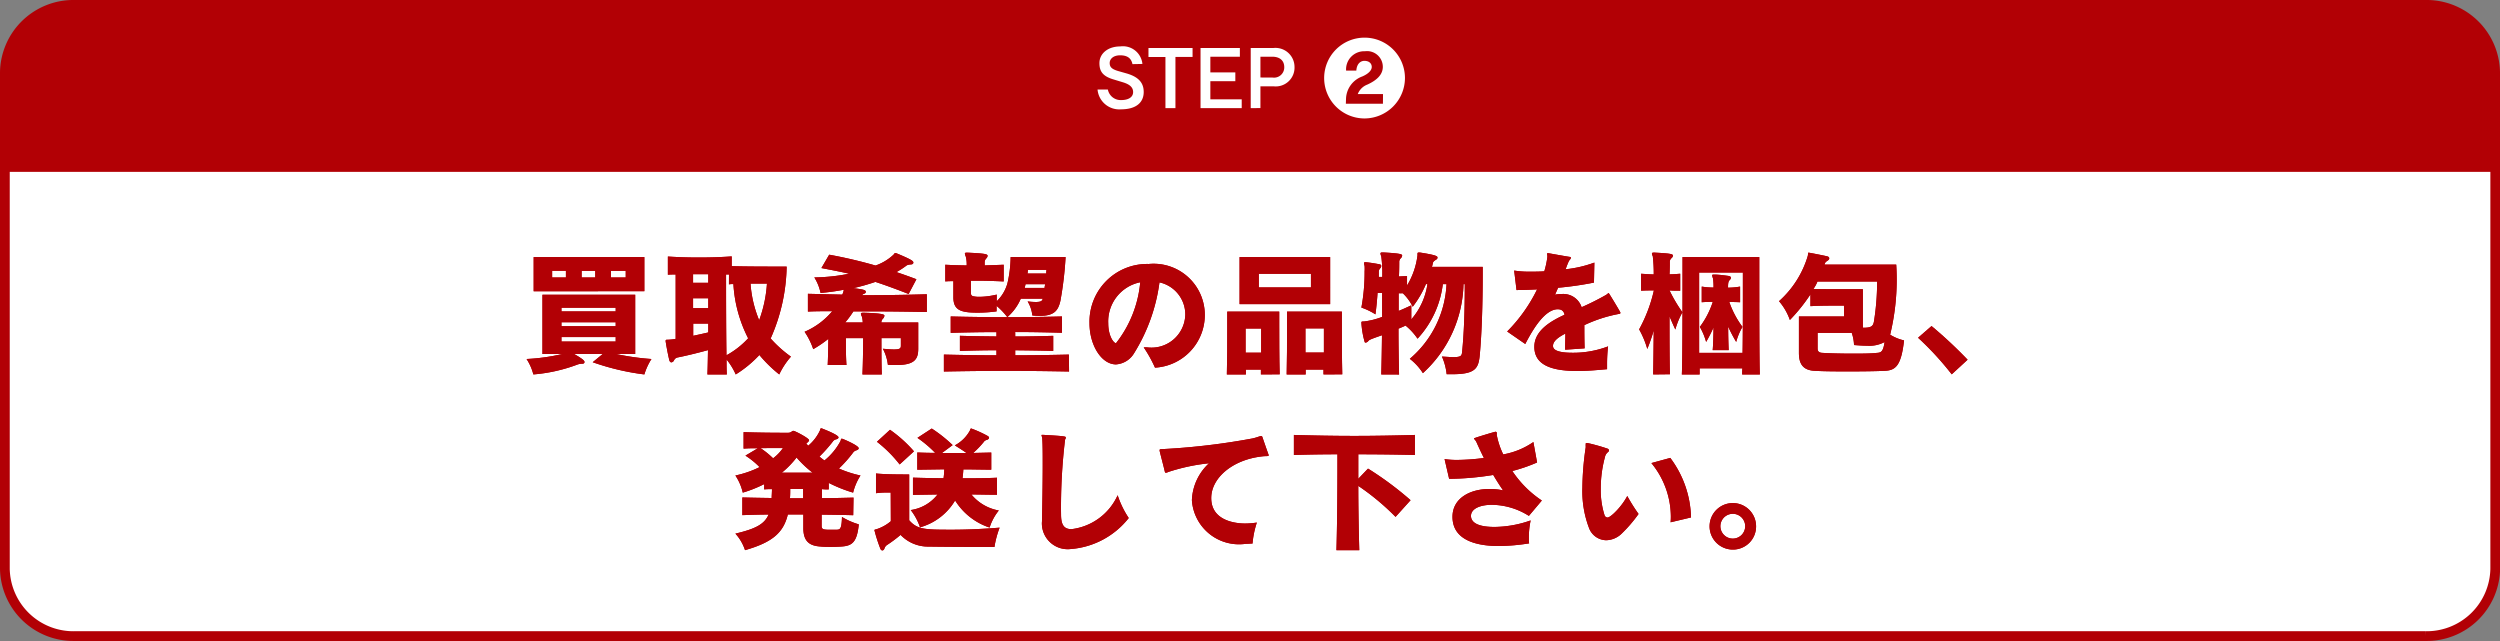 <svg xmlns="http://www.w3.org/2000/svg" viewBox="0 0 67.749 17.37"><rect x="0" y="0" width="67.749" height="17.37" fill="#808080" stroke="none"/><defs><style>.cls-1{fill:#b20005;}.cls-2{fill:none;}.cls-2,.cls-3{stroke:#b20005;stroke-miterlimit:10;stroke-width:0.264px;}.cls-3,.cls-4{fill:#fff;}</style></defs><g id="Layer_2" data-name="Layer 2"><g id="レイアウト"><path class="cls-1" d="M67.617,1.953A1.858,1.858,0,0,0,65.723.132H2.026A1.858,1.858,0,0,0,.132,1.953V4.526H67.617Z"/><path class="cls-2" d="M67.617,1.953A1.858,1.858,0,0,0,65.723.132H2.026A1.858,1.858,0,0,0,.132,1.953V4.526H67.617Z"/><path class="cls-3" d="M.132,4.526V15.417a1.858,1.858,0,0,0,1.894,1.821h63.7a1.858,1.858,0,0,0,1.894-1.821V4.526Z"/><path class="cls-1" d="M16.7,9.594a6.816,6.816,0,0,0,.954.135,1.664,1.664,0,0,0-.192.418,6.688,6.688,0,0,1-1.4-.331l.271-.222h-.773c.215.124.279.177.279.215s-.026.048-.068.048a.4.4,0,0,0-.117.02,4.4,4.4,0,0,1-1.2.27,1.4,1.4,0,0,0-.184-.418,5.4,5.4,0,0,0,.968-.135H14.7V7.988h2.514V9.594Zm-2.238-1.7V6.967h3v.924Zm.874-.555h-.373V7.52h.373Zm1.349,1h-1.47v.1h1.47Zm0,.395h-1.47v.106h1.47Zm0,.4h-1.47v.121h1.47Zm-.554-1.794h-.369V7.52h.369Zm.826,0h-.4V7.52h.4Z"/><path class="cls-1" d="M19.171,10.147c.007-.188.011-.414.015-.659-.332.091-.652.166-.829.2a.135.135,0,0,0-.091.076.092.092,0,0,1-.072.056c-.022,0-.045-.019-.056-.06-.049-.2-.1-.5-.1-.521s.012-.033.038-.033h.034a1.41,1.41,0,0,0,.2-.023V7.438c-.068,0-.14,0-.211.007V6.952c.3.019.569.026.84.026s.57-.007.89-.03v.264c.388.012.919.012,1.232.012h.257a4.976,4.976,0,0,1-.434,1.948,3.259,3.259,0,0,0,.55.493,2.078,2.078,0,0,0-.317.482,3.684,3.684,0,0,1-.538-.527,3.128,3.128,0,0,1-.641.527,1.774,1.774,0,0,0-.249-.406c0,.147,0,.286.008.406Zm.023-2.716h-.412v.233h.412Zm0,.652h-.412v.268h.412Zm0,.686h-.408V9.1c.125-.027.265-.057.408-.091Zm.561-1.331h-.079c0,.471,0,1.444.011,2.19a2.286,2.286,0,0,0,.588-.46,3.683,3.683,0,0,1-.4-1.47c-.042,0-.079,0-.121.008Zm.584.248a3.158,3.158,0,0,0,.234.992,3.5,3.5,0,0,0,.211-.992Z"/><path class="cls-1" d="M23.372,10.147c.011-.248.019-.647.019-.983h-.468v.087c0,.136,0,.407.016.641H22.43c.011-.223.014-.487.018-.709a3.172,3.172,0,0,1-.41.279,1.891,1.891,0,0,0-.234-.471,1.993,1.993,0,0,0,.75-.558c-.222,0-.448,0-.66.011V7.962l.931.022a.424.424,0,0,0,.042-.132,6.111,6.111,0,0,1-.63.087,1.271,1.271,0,0,0-.169-.421,5.1,5.1,0,0,0,.942-.1c-.222-.053-.5-.105-.75-.154l.211-.362a12.823,12.823,0,0,1,1.255.294,1.353,1.353,0,0,0,.494-.3c.019-.027.026-.038.041-.038a.112.112,0,0,1,.045.011c.4.166.445.207.445.245s-.026.049-.068.053a.273.273,0,0,0-.109.023,2.309,2.309,0,0,1-.282.184q.259.086.542.193l-.211.4c-.317-.124-.611-.233-.9-.328a5.777,5.777,0,0,1-.6.17c.286.034.339.052.339.1a.046.046,0,0,1-.034.046.176.176,0,0,0-.071.045c.587,0,1.183-.008,1.76-.026v.482c-.535-.011-1.089-.018-1.647-.018h-.343a2.557,2.557,0,0,1-.223.3h.476a.649.649,0,0,0-.023-.158.241.241,0,0,1-.027-.079c0-.018.019-.026.061-.026h.018c.555.015.558.056.558.083a.131.131,0,0,1-.037.075.145.145,0,0,0-.046.105h1v.713c0,.294-.11.441-.6.441-.068,0-.14,0-.223-.007a1.2,1.2,0,0,0-.136-.434c.132.011.23.019.3.019.177,0,.188-.038.188-.106V9.164h-.527c0,.306,0,.7.011.983Z"/><path class="cls-1" d="M28.971,10.068c-.558-.01-1.134-.018-1.707-.018s-1.142.008-1.685.018V9.609c.464.011.943.019,1.425.019V9.492c-.339,0-.675.008-.991.019V9.1c.32.01.652.014.991.018V9c-.414,0-.83.008-1.24.02V8.576c.46.012.98.019,1.5.019s1.048-.007,1.515-.019v.442c-.426-.012-.848-.02-1.267-.02v.121c.344,0,.69-.008,1.03-.018v.41c-.34-.011-.686-.015-1.03-.019v.136c.487,0,.977-.008,1.455-.019ZM27.663,8.094a1.387,1.387,0,0,1-.365.5,1.964,1.964,0,0,0-.291-.306v.15a3.83,3.83,0,0,1-.512.035c-.441,0-.659-.057-.659-.414V7.619c-.072,0-.144,0-.219.008V7.174c.2.012.392.015.58.019a.833.833,0,0,0-.026-.245.24.24,0,0,1-.023-.079c0-.016.015-.022.053-.022h.023c.46.022.539.037.539.086a.111.111,0,0,1-.038.072.146.146,0,0,0-.041.109c0,.027,0,.049,0,.079.162-.007.343-.011.516-.019v.453c-.249-.012-.5-.02-.742-.02h-.147v.325c0,.075.026.09.082.1a.74.74,0,0,0,.148.012,2.1,2.1,0,0,0,.47-.061v.181a1.076,1.076,0,0,0,.291-.489,3.373,3.373,0,0,0,.086-.709h1.489a9.558,9.558,0,0,1-.139,1.179c-.061.276-.174.415-.562.415a1.875,1.875,0,0,1-.2-.011.908.908,0,0,0-.128-.381,1.822,1.822,0,0,0,.223.016c.143,0,.173-.031.188-.091Zm.129-.392c-.008.033-.015.067-.023.1h.539c0-.034.011-.065.015-.1Zm.064-.389s0,.039-.012.1h.509c0-.034,0-.064.008-.1Z"/><path class="cls-1" d="M30.994,9.413c.03,0,.059,0,.09,0a.916.916,0,0,0,1.037-.886.891.891,0,0,0-.7-.875,4.819,4.819,0,0,1-.69,1.923.618.618,0,0,1-.489.3c-.389,0-.717-.516-.717-1.115a1.564,1.564,0,0,1,1.605-1.606,1.387,1.387,0,0,1,1.52,1.379A1.431,1.431,0,0,1,31.3,9.963,3.56,3.56,0,0,0,30.994,9.413Zm-.961-.652c0,.342.146.539.211.539A3.13,3.13,0,0,0,30.9,7.649,1.083,1.083,0,0,0,30.033,8.761Z"/><path class="cls-1" d="M34.17,10.147c0-.045,0-.089,0-.131h-.407c0,.045,0,.086,0,.131h-.516c.011-.365.011-.851.011-1.209V8.444h1.409v.3c0,.365,0,.983.012,1.4Zm-.578-1.906V6.967h2.455V8.241Zm.585,1.316c0-.3,0-.506,0-.653h-.422v.653Zm1.349-2.138H34.113v.369h1.413Zm.34,2.728c0-.045,0-.089,0-.131h-.483c0,.045,0,.086,0,.131h-.515c.01-.365.01-.851.01-1.209V8.444h1.486v.3c0,.365,0,.983.011,1.4ZM35.877,8.9h-.5v.653h.5Z"/><path class="cls-1" d="M37.432,10.147c.008-.3.015-.677.019-1.062-.317.109-.339.124-.365.15a.125.125,0,0,1-.076.05.032.032,0,0,1-.026-.012,2.347,2.347,0,0,1-.091-.531c0-.03.015-.03.072-.03a2.077,2.077,0,0,0,.49-.124V7.939h-.124c-.012.185-.031.385-.057.58a1.752,1.752,0,0,0-.381-.184,5.184,5.184,0,0,0,.087-.976,1.272,1.272,0,0,0,0-.151.477.477,0,0,1-.015-.075c0-.019.007-.027.03-.027a.149.149,0,0,0,.022,0c.107.011.239.031.37.057.031.007.045.022.045.045a.1.1,0,0,1-.026.06.128.128,0,0,0-.041.1c0,.041,0,.087,0,.136h.094a3.543,3.543,0,0,0-.027-.558.242.242,0,0,1-.022-.075c0-.024.015-.03.057-.03h.018c.472.026.513.048.513.086a.111.111,0,0,1-.038.072.139.139,0,0,0-.041.109c0,.075,0,.211-.008.384l.219-.011v.256a2.049,2.049,0,0,0,.283-.813V6.9c0-.042,0-.056.033-.056a.176.176,0,0,1,.038,0c.438.068.471.1.471.135s-.019.046-.049.065-.067.042-.075.083-.015.067-.026.105h1.376v.174c0,.852-.027,1.632-.077,2.182-.033.384-.1.553-.75.553-.045,0-.1,0-.15,0a1.616,1.616,0,0,0-.128-.479c.136.008.233.016.309.016.211,0,.226-.038.237-.136.05-.479.072-1.109.072-1.711V7.7h-.034a3.361,3.361,0,0,1-1.1,2.412,1.522,1.522,0,0,0-.355-.388A2.82,2.82,0,0,0,39.2,7.7h-.1a2.647,2.647,0,0,1-.685,1.478,1.64,1.64,0,0,0-.325-.355c-.063.031-.128.057-.192.083,0,.43.008.87.016,1.243Zm.814-1.492a1.852,1.852,0,0,0,.437-.957h-.041a2.7,2.7,0,0,1-.358.614,1.314,1.314,0,0,0-.268-.365,1.067,1.067,0,0,1-.113,0v.479c.113-.045.23-.1.343-.152Z"/><path class="cls-1" d="M42.414,9.477c0-.173.007-.317.007-.437-.23.116-.335.222-.335.331,0,.053.007.189.535.189a2.654,2.654,0,0,0,.957-.173,4.057,4.057,0,0,0-.027.466c0,.057,0,.11,0,.152-.211.018-.505.049-.8.049-.743,0-1.171-.181-1.171-.657,0-.425.418-.685.817-.866a.166.166,0,0,0-.094-.136.3.3,0,0,0-.083-.015c-.35,0-.668.52-.886.942l-.49-.339a4.253,4.253,0,0,0,.811-1.141c-.189.01-.381.018-.558.018l-.064-.528a2.544,2.544,0,0,0,.44.03c.117,0,.245,0,.377-.01a2.327,2.327,0,0,0,.083-.389V6.944c0-.026-.007-.049-.007-.064s0-.019.019-.019h.014c.106.019.46.083.574.1.026,0,.038.012.038.026a.114.114,0,0,1-.024.046c-.03.033-.045.06-.12.264a3.17,3.17,0,0,0,.78-.181l-.011.542a9.17,9.17,0,0,1-.973.14l-.082.188a.731.731,0,0,1,.181-.018.523.523,0,0,1,.539.357A6.964,6.964,0,0,0,43.51,8c.049-.026.068-.057.08-.057s.01,0,.014.011c.057.087.264.43.3.5a.04.04,0,0,1,.008.026c0,.02-.02.027-.061.031a3.835,3.835,0,0,0-.916.3c0,.17,0,.4.008.629Z"/><path class="cls-1" d="M44.8,10.147c.007-.323.011-.75.015-1.19-.049.166-.105.332-.174.5a2.414,2.414,0,0,0-.221-.531,4.036,4.036,0,0,0,.4-1.056v0c-.113,0-.226,0-.347.008v-.46c.117.008.23.016.343.019a4.193,4.193,0,0,0-.026-.494.211.211,0,0,1-.023-.071c0-.02.015-.026.053-.026h.023c.421.022.494.037.494.083A.117.117,0,0,1,45.292,7a.132.132,0,0,0-.041.109c0,.068,0,.181-.008.325.1,0,.184-.008.29-.016v.46c-.106,0-.193,0-.29-.008v0a4,4,0,0,0,.35.592,2.1,2.1,0,0,0-.192.468c-.061-.128-.109-.246-.158-.355,0,.535,0,1.115.011,1.567Zm2.412,0c0-.037,0-.093.007-.165h-1.16c0,.072,0,.128,0,.165h-.482c.019-.369.019-1.974.019-2.751V6.967h2.08V7.51c0,.81,0,2.28.015,2.637Zm.011-.584c.008-.466.008-1.1.008-1.567v-.61H46.046v.855c0,.426,0,.931,0,1.322Zm-.81-.075c.012-.105.022-.433.022-.614a3.615,3.615,0,0,1-.2.392,1.7,1.7,0,0,0-.17-.407,2.32,2.32,0,0,0,.351-.678c-.1,0-.189,0-.3.01V7.766a1.914,1.914,0,0,0,.32.026,1.545,1.545,0,0,0-.014-.245.531.531,0,0,1-.023-.082c0-.02.011-.024.045-.024h.019c.121,0,.287.024.388.038.037.008.057.027.057.049a.1.1,0,0,1-.03.057c-.039.038-.049.075-.049.211a1.94,1.94,0,0,0,.327-.03v.425c-.1-.006-.2-.006-.294-.01a2.5,2.5,0,0,0,.358.678,1.631,1.631,0,0,0-.17.407,4.594,4.594,0,0,1-.217-.414c0,.237.006.466.014.636Z"/><path class="cls-1" d="M49.971,8.282h-.2c-.184,0-.464,0-.709.015v-.32a4.693,4.693,0,0,1-.557.694,1.58,1.58,0,0,0-.294-.509,2.657,2.657,0,0,0,.78-1.229c.011-.068,0-.086.022-.086s.468.089.505.1.053.027.053.053-.011.041-.045.064c-.053.034-.068.057-.075.083a.126.126,0,0,0-.008.023h1.944a6.338,6.338,0,0,1-.165,1.9,1.222,1.222,0,0,0,.377.155c-.08.711-.241.814-.539.825-.253.011-.592.015-.942.015-.317,0-.645,0-.924-.015-.335-.011-.444-.189-.444-.487V8.576h1.224Zm.532.6c.214,0,.256-.049.279-.162a6.787,6.787,0,0,0,.087-1.044V7.63H49.252a.907.907,0,0,1-.11.2c.231.008.566.008.841.008h.5V8.882Zm-.26.46a1.127,1.127,0,0,0-.061-.321h-.926v.422c0,.072.03.117.135.12.2.012.505.02.807.02.241,0,.482,0,.667-.02.116-.006.169-.037.207-.294a.881.881,0,0,1-.471.1c-.1,0-.222-.008-.358-.019Z"/><path class="cls-1" d="M52.891,10.144a8.068,8.068,0,0,0-.912-.991l.365-.317a11.949,11.949,0,0,1,.977.912Z"/><path class="cls-1" d="M23.122,13.962c-.279-.008-.566-.012-.856-.016v.31c0,.094.057.1.245.1.053,0,.11,0,.162,0,.087-.006.136-.006.144-.346a1.957,1.957,0,0,0,.456.2c-.049.485-.182.58-.46.6-.095.007-.189.011-.283.011s-.207,0-.3-.011c-.3-.019-.46-.147-.46-.5v-.369H21.35c-.12.5-.426.757-1.16.968a1.232,1.232,0,0,0-.261-.448c.547-.128.788-.256.9-.517-.241,0-.478.008-.712.016v-.479c.26.007.528.011.795.015,0-.075.008-.154.008-.241-.072,0-.143,0-.211.008v-.144a3.437,3.437,0,0,1-.58.231,1.381,1.381,0,0,0-.2-.464,2.78,2.78,0,0,0,.656-.227,2.146,2.146,0,0,0-.384-.312l.338-.2c-.131,0-.263,0-.388.011v-.448c.37.015.867.018,1.093.018h.121a.149.149,0,0,0,.1-.041.065.065,0,0,1,.037-.011c.042,0,.423.2.423.253,0,.03-.038.059-.076.089.019.02.034.042.053.061a1.191,1.191,0,0,0,.32-.418c.008-.042.016-.053.03-.053a.091.091,0,0,1,.042.011c.049.02.429.166.429.234,0,.019-.018.041-.064.053a.14.14,0,0,0-.09.06,4.055,4.055,0,0,1-.362.407,1.323,1.323,0,0,0,.136.105,1.7,1.7,0,0,0,.437-.531c.007-.045.019-.06.034-.06s.456.184.456.26c0,.023-.019.041-.06.056a.162.162,0,0,0-.091.061,3.509,3.509,0,0,1-.384.433,3.059,3.059,0,0,0,.584.189,1.52,1.52,0,0,0-.2.464,3.782,3.782,0,0,1-.66-.264v.177c-.06,0-.121,0-.185-.008V13.5c.287,0,.573-.008.856-.015Zm-2.511-1.817a2.372,2.372,0,0,1,.34.275,1.219,1.219,0,0,0,.267-.278C21.094,12.142,20.861,12.142,20.611,12.145Zm.977.252a2.512,2.512,0,0,1-.4.412c.14,0,.279,0,.419,0s.278,0,.414,0A2.924,2.924,0,0,1,21.588,12.4Zm.177.852h-.35c0,.087,0,.174-.008.253h.358Z"/><path class="cls-1" d="M24.138,13.348h-.083a2,2,0,0,0-.316.018v-.535c.207.022.561.026.757.026h.143V14.1c.219.245.4.255,1.15.255q.594,0,1.3-.056a2.614,2.614,0,0,0-.14.524s-1.2,0-1.783-.011a1.028,1.028,0,0,1-.761-.317,3.5,3.5,0,0,1-.358.268.181.181,0,0,0-.079.1c-.011.035-.034.053-.057.053s-.045-.018-.06-.063a4.149,4.149,0,0,1-.154-.483c0-.018.015-.018.06-.03a1.129,1.129,0,0,0,.384-.215Zm.242-.762a3.5,3.5,0,0,0-.615-.614l.354-.325a3.584,3.584,0,0,1,.649.584Zm2.638.822c-.234,0-.468-.008-.694-.008a1.24,1.24,0,0,0,.743.434,1.4,1.4,0,0,0-.249.463,1.745,1.745,0,0,1-.935-.735,1.6,1.6,0,0,1-.95.728,1.65,1.65,0,0,0-.252-.468,1.12,1.12,0,0,0,.727-.422l-.667.011v-.467c.275.008.551.015.829.015a1.964,1.964,0,0,0,.019-.241l-.731.011v-.467c.162.007.32.011.486.011a3.159,3.159,0,0,0-.482-.407l.388-.253a3.861,3.861,0,0,1,.566.449l-.291.215c.121,0,.226,0,.336,0s.21,0,.331,0c-.075-.056-.2-.135-.316-.208a1,1,0,0,0,.407-.4c.015-.042.018-.057.037-.057a3.165,3.165,0,0,1,.441.2c.027.015.042.034.042.052s-.023.046-.061.057a.138.138,0,0,0-.086.06,2.374,2.374,0,0,1-.283.294l.49-.011v.464c-.252,0-.5-.008-.757-.008a2.408,2.408,0,0,1-.023.241c.305,0,.618,0,.935-.015Z"/><path class="cls-1" d="M28.237,14.132c.008-.374.02-1.007.02-1.542,0-.276,0-.528-.012-.7,0-.041-.019-.072-.019-.09s.008-.016.023-.016h.008c.618.034.625.045.625.072a.1.1,0,0,1-.019.056,15.287,15.287,0,0,0-.109,2.028c0,.268.068.4.283.4a1.577,1.577,0,0,0,1.251-.92,2.488,2.488,0,0,0,.3.618,2.218,2.218,0,0,1-1.576.841.7.7,0,0,1-.777-.724Z"/><path class="cls-1" d="M31.552,12.168a18.482,18.482,0,0,0,2.39-.286c.132-.03.2-.065.233-.065a.036.036,0,0,1,.035.027c.034.1.128.373.17.486l0,.011c0,.03-.068.011-.2.03-.787.095-1.356.584-1.356,1.127,0,.618.663.689.919.689a2.15,2.15,0,0,0,.317-.026,2.453,2.453,0,0,0-.117.569c-.064,0-.128.008-.188.008A1.28,1.28,0,0,1,32.3,13.555a1.43,1.43,0,0,1,.464-1,5.171,5.171,0,0,0-1.1.234.26.26,0,0,1-.068.023c-.019,0-.026-.012-.034-.049-.026-.117-.109-.426-.136-.543a.1.1,0,0,1,0-.027c0-.014.015-.022.071-.022Z"/><path class="cls-1" d="M37.819,14.007a6.566,6.566,0,0,0-1.01-.84c0,.542.011,1.156.027,1.744h-.619c.027-.972.027-2.072.027-2.6-.4,0-.8.007-1.18.019v-.543c.531.015,1.081.026,1.636.026s1.107-.011,1.643-.026v.543c-.5-.012-1.014-.019-1.534-.019v.664l.264-.276a8.9,8.9,0,0,1,1.153.856Z"/><path class="cls-1" d="M41.432,13.98a1.908,1.908,0,0,0-1-.3c-.328,0-.569.109-.569.3,0,.106.064.3.638.3a2.993,2.993,0,0,0,.979-.177,2.22,2.22,0,0,0-.049.471c0,.057,0,.11.008.151a5.467,5.467,0,0,1-.822.072c-.528,0-1.255-.121-1.255-.792,0-.5.471-.754,1.006-.754a1.75,1.75,0,0,1,.366.038c-.075-.105-.17-.253-.268-.418a7.725,7.725,0,0,1-1.195.105l-.124-.535a2.3,2.3,0,0,0,.347.023,5.83,5.83,0,0,0,.719-.053c-.071-.144-.139-.287-.2-.426-.03-.064-.068-.087-.068-.1s.008-.011.022-.015c.136-.049.547-.17.559-.17a.037.037,0,0,1,.037.042.149.149,0,0,0,0,.019.1.1,0,0,0,0,.034,2.06,2.06,0,0,0,.174.519,2.057,2.057,0,0,0,.817-.335l.1.554a4.446,4.446,0,0,1-.671.231,2.856,2.856,0,0,0,.8.8Z"/><path class="cls-1" d="M42.972,12.04c0-.023,0-.034.023-.034a.066.066,0,0,1,.026,0,5.163,5.163,0,0,1,.547.154.053.053,0,0,1,.034.045.061.061,0,0,1-.026.046.227.227,0,0,0-.083.136,3.244,3.244,0,0,0-.113.858,2.232,2.232,0,0,0,.1.709.092.092,0,0,0,.083.071c.087,0,.389-.3.535-.584a4.937,4.937,0,0,0,.306.487,3.818,3.818,0,0,1-.464.539.625.625,0,0,1-.414.173.507.507,0,0,1-.468-.343,2.8,2.8,0,0,1-.176-1.081,7.8,7.8,0,0,1,.089-1.086.2.2,0,0,0,0-.045Zm2.3,2.114a1.463,1.463,0,0,0,.007-.177,2.3,2.3,0,0,0-.527-1.428l.512-.14a2.791,2.791,0,0,1,.562,1.613Z"/><path class="cls-1" d="M46.959,14.893a.63.63,0,1,1,.63-.629A.625.625,0,0,1,46.959,14.893Zm0-.969a.336.336,0,1,0,.335.336A.336.336,0,0,0,46.963,13.924Z"/><path class="cls-1" d="M16.7,9.594a6.816,6.816,0,0,0,.954.135,1.664,1.664,0,0,0-.192.418,6.688,6.688,0,0,1-1.4-.331l.271-.222h-.773c.215.124.279.177.279.215s-.026.048-.068.048a.4.4,0,0,0-.117.02,4.4,4.4,0,0,1-1.2.27,1.4,1.4,0,0,0-.184-.418,5.4,5.4,0,0,0,.968-.135H14.7V7.988h2.514V9.594Zm-2.238-1.7V6.967h3v.924Zm.874-.555h-.373V7.52h.373Zm1.349,1h-1.47v.1h1.47Zm0,.395h-1.47v.106h1.47Zm0,.4h-1.47v.121h1.47Zm-.554-1.794h-.369V7.52h.369Zm.826,0h-.4V7.52h.4Z"/><path class="cls-1" d="M19.171,10.147c.007-.188.011-.414.015-.659-.332.091-.652.166-.829.2a.135.135,0,0,0-.091.076.092.092,0,0,1-.072.056c-.022,0-.045-.019-.056-.06-.049-.2-.1-.5-.1-.521s.012-.033.038-.033h.034a1.41,1.41,0,0,0,.2-.023V7.438c-.068,0-.14,0-.211.007V6.952c.3.019.569.026.84.026s.57-.007.89-.03v.264c.388.012.919.012,1.232.012h.257a4.976,4.976,0,0,1-.434,1.948,3.259,3.259,0,0,0,.55.493,2.078,2.078,0,0,0-.317.482,3.684,3.684,0,0,1-.538-.527,3.128,3.128,0,0,1-.641.527,1.774,1.774,0,0,0-.249-.406c0,.147,0,.286.008.406Zm.023-2.716h-.412v.233h.412Zm0,.652h-.412v.268h.412Zm0,.686h-.408V9.1c.125-.027.265-.057.408-.091Zm.561-1.331h-.079c0,.471,0,1.444.011,2.19a2.286,2.286,0,0,0,.588-.46,3.683,3.683,0,0,1-.4-1.47c-.042,0-.079,0-.121.008Zm.584.248a3.158,3.158,0,0,0,.234.992,3.5,3.5,0,0,0,.211-.992Z"/><path class="cls-1" d="M23.372,10.147c.011-.248.019-.647.019-.983h-.468v.087c0,.136,0,.407.016.641H22.43c.011-.223.014-.487.018-.709a3.172,3.172,0,0,1-.41.279,1.891,1.891,0,0,0-.234-.471,1.993,1.993,0,0,0,.75-.558c-.222,0-.448,0-.66.011V7.962l.931.022a.424.424,0,0,0,.042-.132,6.111,6.111,0,0,1-.63.087,1.271,1.271,0,0,0-.169-.421,5.1,5.1,0,0,0,.942-.1c-.222-.053-.5-.105-.75-.154l.211-.362a12.823,12.823,0,0,1,1.255.294,1.353,1.353,0,0,0,.494-.3c.019-.027.026-.038.041-.038a.112.112,0,0,1,.045.011c.4.166.445.207.445.245s-.026.049-.068.053a.273.273,0,0,0-.109.023,2.309,2.309,0,0,1-.282.184q.259.086.542.193l-.211.4c-.317-.124-.611-.233-.9-.328a5.777,5.777,0,0,1-.6.17c.286.034.339.052.339.1a.046.046,0,0,1-.034.046.176.176,0,0,0-.071.045c.587,0,1.183-.008,1.76-.026v.482c-.535-.011-1.089-.018-1.647-.018h-.343a2.557,2.557,0,0,1-.223.3h.476a.649.649,0,0,0-.023-.158.241.241,0,0,1-.027-.079c0-.018.019-.026.061-.026h.018c.555.015.558.056.558.083a.131.131,0,0,1-.037.075.145.145,0,0,0-.046.105h1v.713c0,.294-.11.441-.6.441-.068,0-.14,0-.223-.007a1.2,1.2,0,0,0-.136-.434c.132.011.23.019.3.019.177,0,.188-.038.188-.106V9.164h-.527c0,.306,0,.7.011.983Z"/><path class="cls-1" d="M28.971,10.068c-.558-.01-1.134-.018-1.707-.018s-1.142.008-1.685.018V9.609c.464.011.943.019,1.425.019V9.492c-.339,0-.675.008-.991.019V9.1c.32.01.652.014.991.018V9c-.414,0-.83.008-1.24.02V8.576c.46.012.98.019,1.5.019s1.048-.007,1.515-.019v.442c-.426-.012-.848-.02-1.267-.02v.121c.344,0,.69-.008,1.03-.018v.41c-.34-.011-.686-.015-1.03-.019v.136c.487,0,.977-.008,1.455-.019ZM27.663,8.094a1.387,1.387,0,0,1-.365.5,1.964,1.964,0,0,0-.291-.306v.15a3.83,3.83,0,0,1-.512.035c-.441,0-.659-.057-.659-.414V7.619c-.072,0-.144,0-.219.008V7.174c.2.012.392.015.58.019a.833.833,0,0,0-.026-.245.24.24,0,0,1-.023-.079c0-.016.015-.022.053-.022h.023c.46.022.539.037.539.086a.111.111,0,0,1-.038.072.146.146,0,0,0-.041.109c0,.027,0,.049,0,.079.162-.007.343-.011.516-.019v.453c-.249-.012-.5-.02-.742-.02h-.147v.325c0,.075.026.09.082.1a.74.74,0,0,0,.148.012,2.1,2.1,0,0,0,.47-.061v.181a1.076,1.076,0,0,0,.291-.489,3.373,3.373,0,0,0,.086-.709h1.489a9.558,9.558,0,0,1-.139,1.179c-.061.276-.174.415-.562.415a1.875,1.875,0,0,1-.2-.011.908.908,0,0,0-.128-.381,1.822,1.822,0,0,0,.223.016c.143,0,.173-.031.188-.091Zm.129-.392c-.008.033-.015.067-.023.1h.539c0-.034.011-.065.015-.1Zm.064-.389s0,.039-.012.1h.509c0-.034,0-.064.008-.1Z"/><path class="cls-1" d="M30.994,9.413c.03,0,.059,0,.09,0a.916.916,0,0,0,1.037-.886.891.891,0,0,0-.7-.875,4.819,4.819,0,0,1-.69,1.923.618.618,0,0,1-.489.3c-.389,0-.717-.516-.717-1.115a1.564,1.564,0,0,1,1.605-1.606,1.387,1.387,0,0,1,1.52,1.379A1.431,1.431,0,0,1,31.3,9.963,3.56,3.56,0,0,0,30.994,9.413Zm-.961-.652c0,.342.146.539.211.539A3.13,3.13,0,0,0,30.9,7.649,1.083,1.083,0,0,0,30.033,8.761Z"/><path class="cls-1" d="M34.17,10.147c0-.045,0-.089,0-.131h-.407c0,.045,0,.086,0,.131h-.516c.011-.365.011-.851.011-1.209V8.444h1.409v.3c0,.365,0,.983.012,1.4Zm-.578-1.906V6.967h2.455V8.241Zm.585,1.316c0-.3,0-.506,0-.653h-.422v.653Zm1.349-2.138H34.113v.369h1.413Zm.34,2.728c0-.045,0-.089,0-.131h-.483c0,.045,0,.086,0,.131h-.515c.01-.365.01-.851.01-1.209V8.444h1.486v.3c0,.365,0,.983.011,1.4ZM35.877,8.9h-.5v.653h.5Z"/><path class="cls-1" d="M37.432,10.147c.008-.3.015-.677.019-1.062-.317.109-.339.124-.365.15a.125.125,0,0,1-.076.05.032.032,0,0,1-.026-.012,2.347,2.347,0,0,1-.091-.531c0-.03.015-.03.072-.03a2.077,2.077,0,0,0,.49-.124V7.939h-.124c-.012.185-.031.385-.057.58a1.752,1.752,0,0,0-.381-.184,5.184,5.184,0,0,0,.087-.976,1.272,1.272,0,0,0,0-.151.477.477,0,0,1-.015-.075c0-.019.007-.027.03-.027a.149.149,0,0,0,.022,0c.107.011.239.031.37.057.031.007.045.022.045.045a.1.1,0,0,1-.026.06.128.128,0,0,0-.041.1c0,.041,0,.087,0,.136h.094a3.543,3.543,0,0,0-.027-.558.242.242,0,0,1-.022-.075c0-.024.015-.03.057-.03h.018c.472.026.513.048.513.086a.111.111,0,0,1-.038.072.139.139,0,0,0-.041.109c0,.075,0,.211-.008.384l.219-.011v.256a2.049,2.049,0,0,0,.283-.813V6.9c0-.042,0-.056.033-.056a.176.176,0,0,1,.038,0c.438.068.471.1.471.135s-.019.046-.049.065-.067.042-.075.083-.015.067-.026.105h1.376v.174c0,.852-.027,1.632-.077,2.182-.033.384-.1.553-.75.553-.045,0-.1,0-.15,0a1.616,1.616,0,0,0-.128-.479c.136.008.233.016.309.016.211,0,.226-.038.237-.136.05-.479.072-1.109.072-1.711V7.7h-.034a3.361,3.361,0,0,1-1.1,2.412,1.522,1.522,0,0,0-.355-.388A2.82,2.82,0,0,0,39.2,7.7h-.1a2.647,2.647,0,0,1-.685,1.478,1.64,1.64,0,0,0-.325-.355c-.063.031-.128.057-.192.083,0,.43.008.87.016,1.243Zm.814-1.492a1.852,1.852,0,0,0,.437-.957h-.041a2.7,2.7,0,0,1-.358.614,1.314,1.314,0,0,0-.268-.365,1.067,1.067,0,0,1-.113,0v.479c.113-.045.23-.1.343-.152Z"/><path class="cls-1" d="M42.414,9.477c0-.173.007-.317.007-.437-.23.116-.335.222-.335.331,0,.053.007.189.535.189a2.654,2.654,0,0,0,.957-.173,4.057,4.057,0,0,0-.027.466c0,.057,0,.11,0,.152-.211.018-.505.049-.8.049-.743,0-1.171-.181-1.171-.657,0-.425.418-.685.817-.866a.166.166,0,0,0-.094-.136.3.3,0,0,0-.083-.015c-.35,0-.668.52-.886.942l-.49-.339a4.253,4.253,0,0,0,.811-1.141c-.189.01-.381.018-.558.018l-.064-.528a2.544,2.544,0,0,0,.44.03c.117,0,.245,0,.377-.01a2.327,2.327,0,0,0,.083-.389V6.944c0-.026-.007-.049-.007-.064s0-.019.019-.019h.014c.106.019.46.083.574.1.026,0,.038.012.038.026a.114.114,0,0,1-.024.046c-.03.033-.045.06-.12.264a3.17,3.17,0,0,0,.78-.181l-.011.542a9.17,9.17,0,0,1-.973.14l-.082.188a.731.731,0,0,1,.181-.018.523.523,0,0,1,.539.357A6.964,6.964,0,0,0,43.51,8c.049-.026.068-.057.08-.057s.01,0,.014.011c.057.087.264.43.3.5a.04.04,0,0,1,.008.026c0,.02-.02.027-.061.031a3.835,3.835,0,0,0-.916.3c0,.17,0,.4.008.629Z"/><path class="cls-1" d="M44.8,10.147c.007-.323.011-.75.015-1.19-.049.166-.105.332-.174.5a2.414,2.414,0,0,0-.221-.531,4.036,4.036,0,0,0,.4-1.056v0c-.113,0-.226,0-.347.008v-.46c.117.008.23.016.343.019a4.193,4.193,0,0,0-.026-.494.211.211,0,0,1-.023-.071c0-.02.015-.026.053-.026h.023c.421.022.494.037.494.083A.117.117,0,0,1,45.292,7a.132.132,0,0,0-.041.109c0,.068,0,.181-.008.325.1,0,.184-.008.29-.016v.46c-.106,0-.193,0-.29-.008v0a4,4,0,0,0,.35.592,2.1,2.1,0,0,0-.192.468c-.061-.128-.109-.246-.158-.355,0,.535,0,1.115.011,1.567Zm2.412,0c0-.037,0-.093.007-.165h-1.16c0,.072,0,.128,0,.165h-.482c.019-.369.019-1.974.019-2.751V6.967h2.08V7.51c0,.81,0,2.28.015,2.637Zm.011-.584c.008-.466.008-1.1.008-1.567v-.61H46.046v.855c0,.426,0,.931,0,1.322Zm-.81-.075c.012-.105.022-.433.022-.614a3.615,3.615,0,0,1-.2.392,1.7,1.7,0,0,0-.17-.407,2.32,2.32,0,0,0,.351-.678c-.1,0-.189,0-.3.01V7.766a1.914,1.914,0,0,0,.32.026,1.545,1.545,0,0,0-.014-.245.531.531,0,0,1-.023-.082c0-.02.011-.024.045-.024h.019c.121,0,.287.024.388.038.037.008.057.027.057.049a.1.1,0,0,1-.03.057c-.039.038-.049.075-.049.211a1.94,1.94,0,0,0,.327-.03v.425c-.1-.006-.2-.006-.294-.01a2.5,2.5,0,0,0,.358.678,1.631,1.631,0,0,0-.17.407,4.594,4.594,0,0,1-.217-.414c0,.237.006.466.014.636Z"/><path class="cls-1" d="M49.971,8.282h-.2c-.184,0-.464,0-.709.015v-.32a4.693,4.693,0,0,1-.557.694,1.58,1.58,0,0,0-.294-.509,2.657,2.657,0,0,0,.78-1.229c.011-.068,0-.086.022-.086s.468.089.505.1.053.027.053.053-.011.041-.045.064c-.053.034-.068.057-.075.083a.126.126,0,0,0-.008.023h1.944a6.338,6.338,0,0,1-.165,1.9,1.222,1.222,0,0,0,.377.155c-.08.711-.241.814-.539.825-.253.011-.592.015-.942.015-.317,0-.645,0-.924-.015-.335-.011-.444-.189-.444-.487V8.576h1.224Zm.532.6c.214,0,.256-.049.279-.162a6.787,6.787,0,0,0,.087-1.044V7.63H49.252a.907.907,0,0,1-.11.2c.231.008.566.008.841.008h.5V8.882Zm-.26.46a1.127,1.127,0,0,0-.061-.321h-.926v.422c0,.072.03.117.135.12.2.012.505.02.807.02.241,0,.482,0,.667-.02.116-.006.169-.037.207-.294a.881.881,0,0,1-.471.1c-.1,0-.222-.008-.358-.019Z"/><path class="cls-1" d="M52.891,10.144a8.068,8.068,0,0,0-.912-.991l.365-.317a11.949,11.949,0,0,1,.977.912Z"/><path class="cls-1" d="M23.122,13.962c-.279-.008-.566-.012-.856-.016v.31c0,.094.057.1.245.1.053,0,.11,0,.162,0,.087-.006.136-.006.144-.346a1.957,1.957,0,0,0,.456.2c-.049.485-.182.58-.46.6-.095.007-.189.011-.283.011s-.207,0-.3-.011c-.3-.019-.46-.147-.46-.5v-.369H21.35c-.12.5-.426.757-1.16.968a1.232,1.232,0,0,0-.261-.448c.547-.128.788-.256.9-.517-.241,0-.478.008-.712.016v-.479c.26.007.528.011.795.015,0-.075.008-.154.008-.241-.072,0-.143,0-.211.008v-.144a3.437,3.437,0,0,1-.58.231,1.381,1.381,0,0,0-.2-.464,2.78,2.78,0,0,0,.656-.227,2.146,2.146,0,0,0-.384-.312l.338-.2c-.131,0-.263,0-.388.011v-.448c.37.015.867.018,1.093.018h.121a.149.149,0,0,0,.1-.041.065.065,0,0,1,.037-.011c.042,0,.423.2.423.253,0,.03-.038.059-.076.089.019.02.034.042.053.061a1.191,1.191,0,0,0,.32-.418c.008-.042.016-.053.03-.053a.091.091,0,0,1,.042.011c.049.02.429.166.429.234,0,.019-.018.041-.064.053a.14.14,0,0,0-.09.06,4.055,4.055,0,0,1-.362.407,1.323,1.323,0,0,0,.136.105,1.7,1.7,0,0,0,.437-.531c.007-.045.019-.06.034-.06s.456.184.456.26c0,.023-.019.041-.06.056a.162.162,0,0,0-.091.061,3.509,3.509,0,0,1-.384.433,3.059,3.059,0,0,0,.584.189,1.52,1.52,0,0,0-.2.464,3.782,3.782,0,0,1-.66-.264v.177c-.06,0-.121,0-.185-.008V13.5c.287,0,.573-.008.856-.015Zm-2.511-1.817a2.372,2.372,0,0,1,.34.275,1.219,1.219,0,0,0,.267-.278C21.094,12.142,20.861,12.142,20.611,12.145Zm.977.252a2.512,2.512,0,0,1-.4.412c.14,0,.279,0,.419,0s.278,0,.414,0A2.924,2.924,0,0,1,21.588,12.4Zm.177.852h-.35c0,.087,0,.174-.008.253h.358Z"/><path class="cls-1" d="M24.138,13.348h-.083a2,2,0,0,0-.316.018v-.535c.207.022.561.026.757.026h.143V14.1c.219.245.4.255,1.15.255q.594,0,1.3-.056a2.614,2.614,0,0,0-.14.524s-1.2,0-1.783-.011a1.028,1.028,0,0,1-.761-.317,3.5,3.5,0,0,1-.358.268.181.181,0,0,0-.079.1c-.011.035-.034.053-.057.053s-.045-.018-.06-.063a4.149,4.149,0,0,1-.154-.483c0-.018.015-.018.06-.03a1.129,1.129,0,0,0,.384-.215Zm.242-.762a3.5,3.5,0,0,0-.615-.614l.354-.325a3.584,3.584,0,0,1,.649.584Zm2.638.822c-.234,0-.468-.008-.694-.008a1.24,1.24,0,0,0,.743.434,1.4,1.4,0,0,0-.249.463,1.745,1.745,0,0,1-.935-.735,1.6,1.6,0,0,1-.95.728,1.65,1.65,0,0,0-.252-.468,1.12,1.12,0,0,0,.727-.422l-.667.011v-.467c.275.008.551.015.829.015a1.964,1.964,0,0,0,.019-.241l-.731.011v-.467c.162.007.32.011.486.011a3.159,3.159,0,0,0-.482-.407l.388-.253a3.861,3.861,0,0,1,.566.449l-.291.215c.121,0,.226,0,.336,0s.21,0,.331,0c-.075-.056-.2-.135-.316-.208a1,1,0,0,0,.407-.4c.015-.042.018-.057.037-.057a3.165,3.165,0,0,1,.441.2c.027.015.042.034.042.052s-.023.046-.061.057a.138.138,0,0,0-.086.06,2.374,2.374,0,0,1-.283.294l.49-.011v.464c-.252,0-.5-.008-.757-.008a2.408,2.408,0,0,1-.023.241c.305,0,.618,0,.935-.015Z"/><path class="cls-1" d="M28.237,14.132c.008-.374.02-1.007.02-1.542,0-.276,0-.528-.012-.7,0-.041-.019-.072-.019-.09s.008-.016.023-.016h.008c.618.034.625.045.625.072a.1.1,0,0,1-.019.056,15.287,15.287,0,0,0-.109,2.028c0,.268.068.4.283.4a1.577,1.577,0,0,0,1.251-.92,2.488,2.488,0,0,0,.3.618,2.218,2.218,0,0,1-1.576.841.7.7,0,0,1-.777-.724Z"/><path class="cls-1" d="M31.552,12.168a18.482,18.482,0,0,0,2.39-.286c.132-.03.2-.065.233-.065a.036.036,0,0,1,.035.027c.034.1.128.373.17.486l0,.011c0,.03-.068.011-.2.03-.787.095-1.356.584-1.356,1.127,0,.618.663.689.919.689a2.15,2.15,0,0,0,.317-.026,2.453,2.453,0,0,0-.117.569c-.064,0-.128.008-.188.008A1.28,1.28,0,0,1,32.3,13.555a1.43,1.43,0,0,1,.464-1,5.171,5.171,0,0,0-1.1.234.26.26,0,0,1-.068.023c-.019,0-.026-.012-.034-.049-.026-.117-.109-.426-.136-.543a.1.1,0,0,1,0-.027c0-.014.015-.022.071-.022Z"/><path class="cls-1" d="M37.819,14.007a6.566,6.566,0,0,0-1.01-.84c0,.542.011,1.156.027,1.744h-.619c.027-.972.027-2.072.027-2.6-.4,0-.8.007-1.18.019v-.543c.531.015,1.081.026,1.636.026s1.107-.011,1.643-.026v.543c-.5-.012-1.014-.019-1.534-.019v.664l.264-.276a8.9,8.9,0,0,1,1.153.856Z"/><path class="cls-1" d="M41.432,13.98a1.908,1.908,0,0,0-1-.3c-.328,0-.569.109-.569.3,0,.106.064.3.638.3a2.993,2.993,0,0,0,.979-.177,2.22,2.22,0,0,0-.049.471c0,.057,0,.11.008.151a5.467,5.467,0,0,1-.822.072c-.528,0-1.255-.121-1.255-.792,0-.5.471-.754,1.006-.754a1.75,1.75,0,0,1,.366.038c-.075-.105-.17-.253-.268-.418a7.725,7.725,0,0,1-1.195.105l-.124-.535a2.3,2.3,0,0,0,.347.023,5.83,5.83,0,0,0,.719-.053c-.071-.144-.139-.287-.2-.426-.03-.064-.068-.087-.068-.1s.008-.011.022-.015c.136-.049.547-.17.559-.17a.037.037,0,0,1,.037.042.149.149,0,0,0,0,.019.1.1,0,0,0,0,.034,2.06,2.06,0,0,0,.174.519,2.057,2.057,0,0,0,.817-.335l.1.554a4.446,4.446,0,0,1-.671.231,2.856,2.856,0,0,0,.8.8Z"/><path class="cls-1" d="M42.972,12.04c0-.023,0-.034.023-.034a.066.066,0,0,1,.026,0,5.163,5.163,0,0,1,.547.154.053.053,0,0,1,.034.045.061.061,0,0,1-.026.046.227.227,0,0,0-.083.136,3.244,3.244,0,0,0-.113.858,2.232,2.232,0,0,0,.1.709.092.092,0,0,0,.083.071c.087,0,.389-.3.535-.584a4.937,4.937,0,0,0,.306.487,3.818,3.818,0,0,1-.464.539.625.625,0,0,1-.414.173.507.507,0,0,1-.468-.343,2.8,2.8,0,0,1-.176-1.081,7.8,7.8,0,0,1,.089-1.086.2.2,0,0,0,0-.045Zm2.3,2.114a1.463,1.463,0,0,0,.007-.177,2.3,2.3,0,0,0-.527-1.428l.512-.14a2.791,2.791,0,0,1,.562,1.613Z"/><path class="cls-1" d="M46.959,14.893a.63.63,0,1,1,.63-.629A.625.625,0,0,1,46.959,14.893Zm0-.969a.336.336,0,1,0,.335.336A.336.336,0,0,0,46.963,13.924Z"/><path class="cls-4" d="M30.689,1.738c-.034-.168-.148-.239-.334-.239s-.283.1-.283.208.054.166.229.218l.236.067c.318.094.457.253.457.5,0,.294-.215.471-.616.471a.591.591,0,0,1-.635-.536h.28a.353.353,0,0,0,.36.285c.207,0,.324-.085.324-.216s-.094-.211-.279-.267l-.244-.074c-.3-.087-.39-.22-.39-.446,0-.253.224-.451.565-.451a.531.531,0,0,1,.6.475Z"/><path class="cls-4" d="M31.583,2.93V1.544h-.46V1.3h1.195v.243h-.464V2.93Z"/><path class="cls-4" d="M32.534,2.93V1.3H33.6v.238h-.8v.424h.677V2.2H32.8v.491h.85V2.93Z"/><path class="cls-4" d="M33.894,2.93V1.3h.622a.517.517,0,0,1,.565.513.51.51,0,0,1-.57.526h-.354v.59Zm.595-.828a.277.277,0,0,0,.314-.281c0-.192-.137-.284-.323-.284h-.323V2.1Z"/><path class="cls-4" d="M36.979,3.21a1.095,1.095,0,1,1,1.095-1.095A1.1,1.1,0,0,1,36.979,3.21Zm.5-.661-.684,0a.446.446,0,0,1,.258-.256c.265-.121.421-.274.421-.483a.427.427,0,0,0-.484-.421.491.491,0,0,0-.511.525h.277c.01-.175.106-.265.218-.265.13,0,.2.072.2.166,0,.077-.069.175-.254.256a.667.667,0,0,0-.443.592l-.005.148h1.005Z"/></g></g></svg>